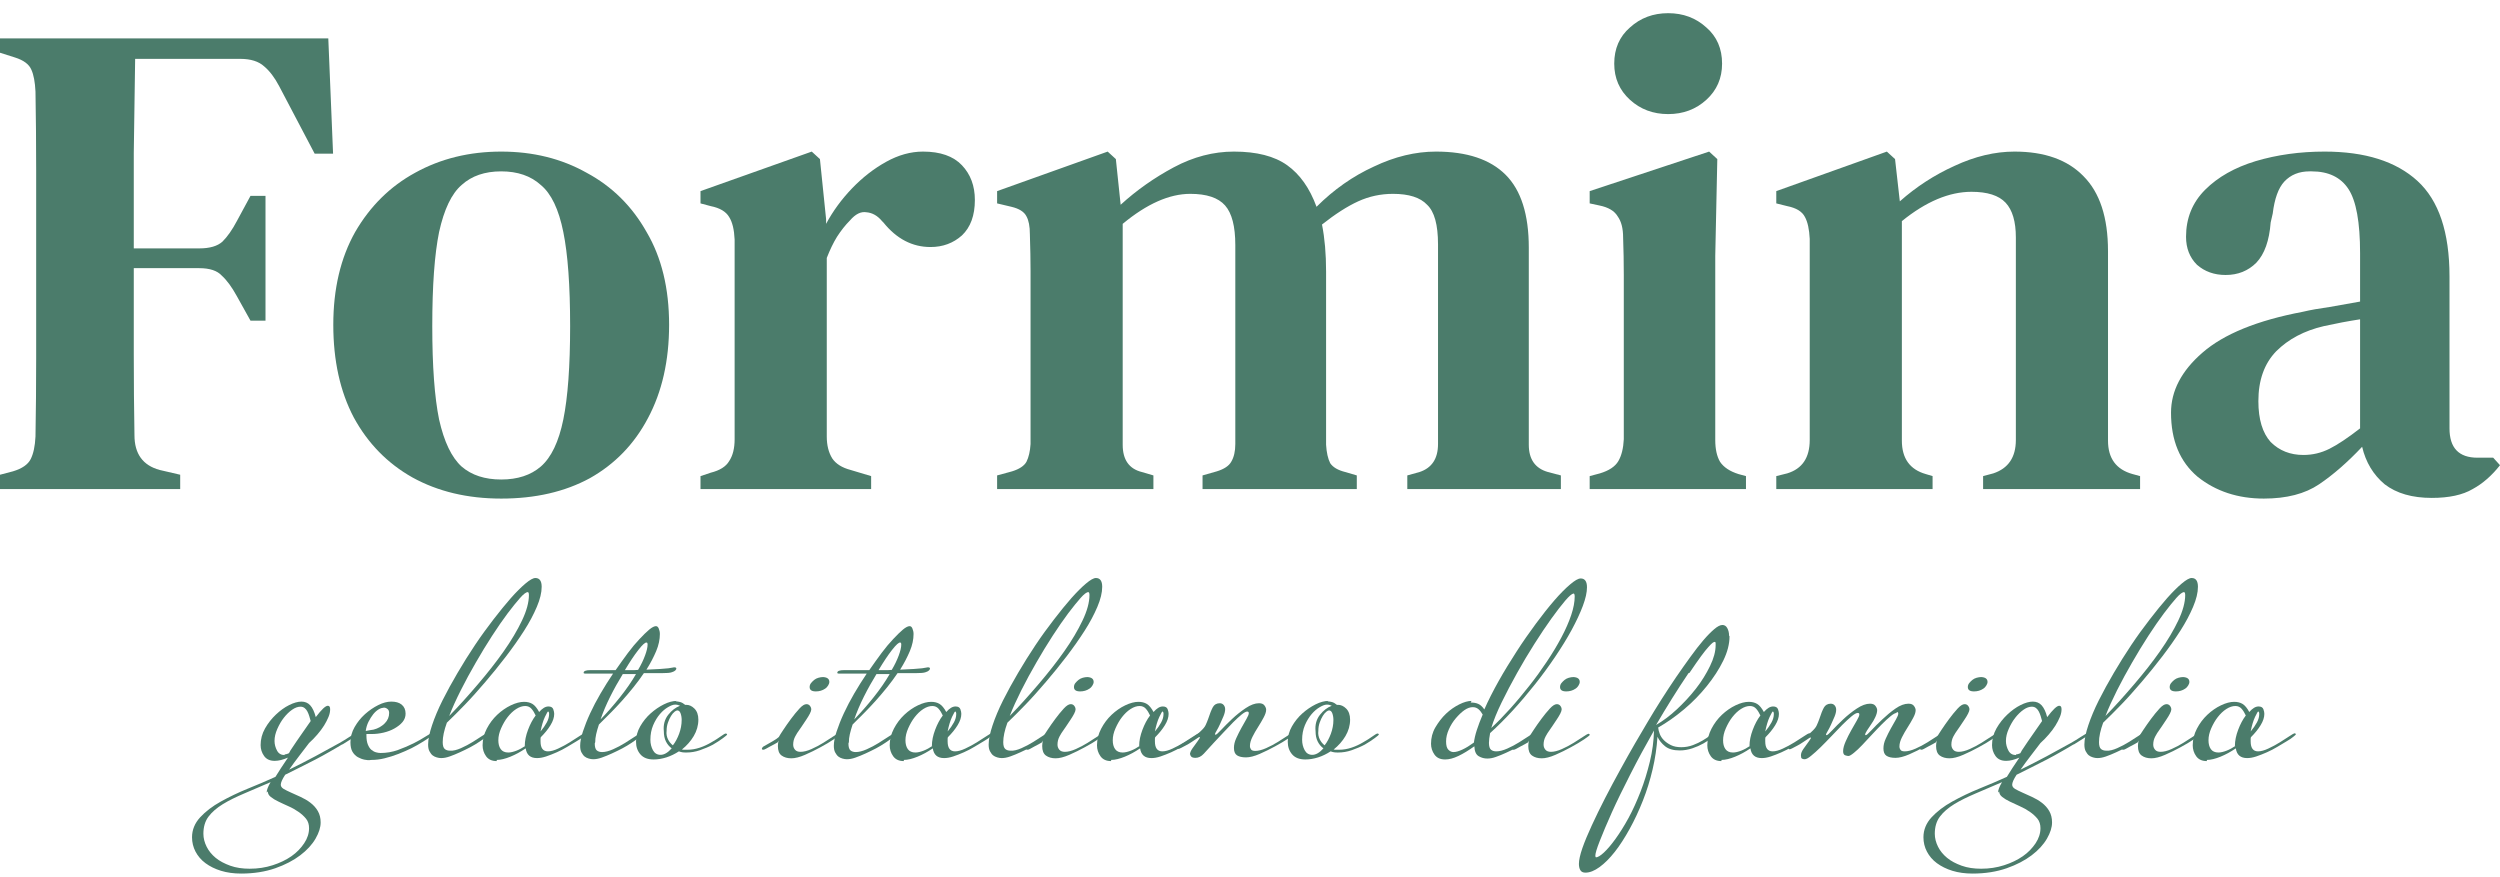 <?xml version="1.0" encoding="UTF-8"?> <svg xmlns="http://www.w3.org/2000/svg" width="154" height="54" viewBox="0 0 154 54" fill="none"><path d="M0 30.125V29.244L0.799 29.034C1.359 28.866 1.724 28.614 1.892 28.278C2.06 27.942 2.158 27.48 2.186 26.892C2.214 25.296 2.228 23.686 2.228 22.062C2.228 20.41 2.228 18.759 2.228 17.107V15.385C2.228 13.761 2.228 12.137 2.228 10.514C2.228 8.89 2.214 7.266 2.186 5.642C2.158 5.054 2.074 4.606 1.934 4.298C1.794 3.962 1.458 3.71 0.925 3.542L0 3.248V2.366H20.223L20.517 9.464H19.382L17.196 5.306C16.916 4.774 16.607 4.368 16.271 4.088C15.935 3.78 15.444 3.626 14.8 3.626H8.325C8.297 5.502 8.269 7.434 8.241 9.422C8.241 11.381 8.241 13.341 8.241 15.301H12.277C12.921 15.301 13.398 15.161 13.706 14.881C14.015 14.573 14.309 14.153 14.589 13.621L15.43 12.067H16.355V19.753H15.43L14.589 18.241C14.281 17.681 13.973 17.261 13.664 16.981C13.384 16.673 12.921 16.519 12.277 16.519H8.241C8.241 18.367 8.241 20.145 8.241 21.852C8.241 23.532 8.255 25.184 8.283 26.808C8.283 27.956 8.801 28.67 9.838 28.95L11.1 29.244V30.125H0Z" fill="#4B7C6B"></path><path d="M30.874 30.713C28.8 30.713 26.978 30.279 25.408 29.412C23.867 28.544 22.662 27.312 21.793 25.716C20.952 24.12 20.531 22.216 20.531 20.005C20.531 17.793 20.98 15.889 21.877 14.293C22.802 12.697 24.035 11.479 25.577 10.639C27.146 9.772 28.912 9.338 30.874 9.338C32.836 9.338 34.588 9.772 36.13 10.639C37.699 11.479 38.932 12.697 39.83 14.293C40.754 15.861 41.217 17.765 41.217 20.005C41.217 22.216 40.782 24.134 39.914 25.758C39.073 27.354 37.881 28.586 36.34 29.454C34.798 30.294 32.976 30.713 30.874 30.713ZM30.874 29.538C31.883 29.538 32.696 29.272 33.313 28.74C33.957 28.18 34.42 27.214 34.7 25.842C34.98 24.47 35.12 22.552 35.12 20.088C35.12 17.597 34.98 15.665 34.7 14.293C34.42 12.893 33.957 11.927 33.313 11.395C32.696 10.835 31.883 10.556 30.874 10.556C29.865 10.556 29.052 10.835 28.436 11.395C27.819 11.927 27.356 12.893 27.048 14.293C26.768 15.665 26.628 17.597 26.628 20.088C26.628 22.552 26.768 24.47 27.048 25.842C27.356 27.214 27.819 28.18 28.436 28.74C29.052 29.272 29.865 29.538 30.874 29.538Z" fill="#4B7C6B"></path><path d="M43.151 30.125V29.328L43.781 29.118C44.342 28.978 44.72 28.74 44.916 28.404C45.141 28.068 45.253 27.62 45.253 27.06V14.755C45.225 14.139 45.113 13.677 44.916 13.369C44.72 13.033 44.342 12.809 43.781 12.697L43.151 12.529V11.773L50.004 9.338L50.508 9.8L50.887 13.495V13.789C51.307 13.005 51.84 12.277 52.484 11.605C53.129 10.934 53.83 10.387 54.587 9.968C55.343 9.548 56.1 9.338 56.857 9.338C57.922 9.338 58.721 9.618 59.254 10.178C59.786 10.738 60.052 11.451 60.052 12.319C60.052 13.271 59.786 13.999 59.254 14.503C58.721 14.979 58.076 15.217 57.319 15.217C56.198 15.217 55.231 14.713 54.418 13.705L54.334 13.621C54.054 13.285 53.732 13.103 53.367 13.075C53.031 13.019 52.695 13.187 52.358 13.579C52.078 13.859 51.812 14.195 51.559 14.587C51.335 14.951 51.125 15.385 50.929 15.889V26.892C50.929 27.424 51.041 27.872 51.265 28.236C51.489 28.572 51.868 28.81 52.4 28.95L53.662 29.328V30.125H43.151Z" fill="#4B7C6B"></path><path d="M61.422 30.125V29.286L62.347 29.034C62.795 28.894 63.09 28.698 63.23 28.446C63.37 28.166 63.454 27.802 63.482 27.354V19.039C63.482 18.115 63.482 17.331 63.482 16.687C63.482 16.043 63.468 15.287 63.44 14.419C63.44 13.943 63.37 13.579 63.23 13.327C63.09 13.047 62.781 12.851 62.305 12.739L61.422 12.529V11.773L68.233 9.338L68.737 9.8L69.032 12.613C70.013 11.717 71.106 10.947 72.311 10.303C73.516 9.66 74.75 9.338 76.011 9.338C77.412 9.338 78.506 9.618 79.29 10.178C80.075 10.738 80.678 11.591 81.098 12.739C82.163 11.675 83.341 10.85 84.63 10.261C85.919 9.646 87.195 9.338 88.456 9.338C90.362 9.338 91.791 9.814 92.745 10.765C93.698 11.717 94.174 13.215 94.174 15.259V27.396C94.174 28.292 94.566 28.852 95.351 29.076L96.15 29.286V30.125H86.69V29.286L87.447 29.076C88.204 28.824 88.582 28.25 88.582 27.354V15.049C88.582 13.845 88.358 13.033 87.909 12.613C87.489 12.165 86.788 11.941 85.807 11.941C85.05 11.941 84.336 12.095 83.663 12.403C82.99 12.711 82.248 13.187 81.435 13.831C81.603 14.671 81.687 15.637 81.687 16.729V27.396C81.715 27.872 81.799 28.25 81.939 28.53C82.107 28.782 82.416 28.964 82.864 29.076L83.579 29.286V30.125H74.077V29.286L74.96 29.034C75.408 28.894 75.703 28.698 75.843 28.446C76.011 28.166 76.095 27.802 76.095 27.354V15.091C76.095 13.943 75.885 13.131 75.464 12.655C75.044 12.179 74.329 11.941 73.32 11.941C72.031 11.941 70.643 12.557 69.158 13.789V27.396C69.158 28.32 69.55 28.88 70.335 29.076L71.05 29.286V30.125H61.422Z" fill="#4B7C6B"></path><path d="M102.759 7.028C101.834 7.028 101.049 6.734 100.404 6.146C99.76 5.558 99.437 4.816 99.437 3.92C99.437 2.996 99.76 2.254 100.404 1.694C101.049 1.106 101.834 0.812 102.759 0.812C103.684 0.812 104.469 1.106 105.113 1.694C105.758 2.254 106.08 2.996 106.08 3.92C106.08 4.816 105.758 5.558 105.113 6.146C104.469 6.734 103.684 7.028 102.759 7.028ZM97.924 30.125V29.328L98.555 29.16C99.115 28.992 99.493 28.74 99.69 28.404C99.886 28.068 99.998 27.62 100.026 27.06V19.333C100.026 18.465 100.026 17.667 100.026 16.939C100.026 16.183 100.012 15.413 99.984 14.629C99.984 14.069 99.872 13.635 99.648 13.327C99.451 12.991 99.073 12.767 98.512 12.655L97.924 12.529V11.773L105.282 9.338L105.786 9.8L105.66 15.763V27.102C105.66 27.662 105.758 28.11 105.954 28.446C106.178 28.782 106.557 29.034 107.089 29.202L107.552 29.328V30.125H97.924Z" fill="#4B7C6B"></path><path d="M109.419 30.125V29.328L110.092 29.16C111.017 28.88 111.479 28.194 111.479 27.102V14.713C111.451 14.125 111.353 13.677 111.185 13.369C111.017 13.033 110.653 12.809 110.092 12.697L109.419 12.529V11.773L116.23 9.338L116.735 9.8L117.029 12.403C118.038 11.507 119.159 10.78 120.393 10.22C121.654 9.632 122.887 9.338 124.093 9.338C125.943 9.338 127.358 9.842 128.339 10.85C129.348 11.857 129.853 13.397 129.853 15.469V27.144C129.853 28.236 130.357 28.922 131.366 29.202L131.829 29.328V30.125H122.159V29.328L122.789 29.16C123.714 28.852 124.177 28.166 124.177 27.102V14.629C124.177 13.649 123.966 12.935 123.546 12.487C123.126 12.039 122.425 11.815 121.444 11.815C120.07 11.815 118.641 12.417 117.155 13.621V27.144C117.155 28.236 117.646 28.922 118.627 29.202L119.047 29.328V30.125H109.419Z" fill="#4B7C6B"></path><path d="M139.453 30.713C137.855 30.713 136.496 30.265 135.375 29.37C134.281 28.446 133.735 27.13 133.735 25.422C133.735 24.078 134.379 22.846 135.669 21.726C136.986 20.578 139.046 19.739 141.849 19.207C142.326 19.095 142.872 18.997 143.489 18.913C144.134 18.801 144.764 18.689 145.381 18.577V15.595C145.381 13.691 145.143 12.375 144.666 11.647C144.19 10.919 143.433 10.556 142.396 10.556H142.27C141.625 10.556 141.107 10.765 140.714 11.185C140.35 11.577 140.111 12.235 139.999 13.159L139.873 13.705C139.789 14.825 139.495 15.651 138.99 16.183C138.486 16.687 137.855 16.939 137.098 16.939C136.398 16.939 135.809 16.729 135.332 16.309C134.884 15.861 134.66 15.287 134.66 14.587C134.66 13.439 135.052 12.473 135.837 11.689C136.622 10.905 137.659 10.318 138.948 9.926C140.266 9.534 141.681 9.338 143.195 9.338C145.689 9.338 147.595 9.94 148.913 11.143C150.23 12.347 150.889 14.307 150.889 17.023V26.388C150.889 27.592 151.463 28.194 152.613 28.194H153.58L154 28.656C153.495 29.3 152.935 29.79 152.318 30.125C151.702 30.489 150.861 30.671 149.796 30.671C148.59 30.671 147.623 30.392 146.895 29.831C146.194 29.244 145.731 28.474 145.507 27.522C144.61 28.474 143.727 29.244 142.858 29.831C141.989 30.419 140.854 30.713 139.453 30.713ZM141.891 28.026C142.452 28.026 142.984 27.9 143.489 27.648C143.994 27.396 144.624 26.976 145.381 26.388V19.669C144.652 19.781 143.909 19.921 143.153 20.088C141.947 20.369 140.966 20.886 140.21 21.642C139.481 22.398 139.116 23.42 139.116 24.708C139.116 25.828 139.369 26.668 139.873 27.228C140.406 27.76 141.078 28.026 141.891 28.026Z" fill="#4B7C6B"></path><path d="M21.122 45.842L21.05 45.871C20.822 46.013 20.565 46.156 20.294 46.313C20.023 46.47 19.737 46.626 19.438 46.783C19.138 46.94 18.824 47.097 18.51 47.254C18.196 47.411 17.882 47.568 17.567 47.724C17.382 48.01 17.296 48.209 17.296 48.337C17.296 48.437 17.353 48.523 17.468 48.594C17.582 48.665 17.739 48.737 17.924 48.822C18.11 48.908 18.31 48.993 18.524 49.093C18.738 49.193 18.938 49.307 19.123 49.45C19.309 49.592 19.466 49.763 19.58 49.963C19.694 50.162 19.752 50.391 19.752 50.661C19.752 50.961 19.652 51.289 19.438 51.66C19.223 52.03 18.909 52.372 18.495 52.686C18.081 53 17.567 53.271 16.954 53.485C16.34 53.698 15.64 53.812 14.855 53.812C14.399 53.812 13.985 53.755 13.614 53.641C13.242 53.527 12.928 53.37 12.657 53.171C12.386 52.971 12.186 52.729 12.043 52.458C11.901 52.187 11.829 51.888 11.829 51.574C11.829 51.118 12.001 50.704 12.329 50.348C12.657 49.991 13.085 49.663 13.599 49.378C14.113 49.093 14.67 48.822 15.269 48.58C15.869 48.337 16.44 48.095 16.968 47.853C17.068 47.696 17.182 47.51 17.311 47.311C17.439 47.111 17.582 46.897 17.739 46.669C17.439 46.797 17.168 46.869 16.925 46.869C16.625 46.869 16.411 46.769 16.269 46.569C16.126 46.37 16.054 46.142 16.054 45.899C16.054 45.543 16.14 45.201 16.326 44.873C16.511 44.545 16.74 44.26 16.997 44.017C17.253 43.775 17.525 43.575 17.81 43.433C18.096 43.29 18.353 43.219 18.567 43.219C18.781 43.219 18.966 43.29 19.109 43.447C19.252 43.604 19.366 43.846 19.452 44.174C19.809 43.703 20.051 43.475 20.194 43.475C20.294 43.475 20.337 43.547 20.337 43.689C20.337 43.832 20.308 43.989 20.237 44.16C20.166 44.331 20.08 44.502 19.966 44.687C19.852 44.873 19.709 45.058 19.552 45.243C19.395 45.429 19.223 45.6 19.038 45.771C18.866 45.999 18.667 46.256 18.438 46.555C18.21 46.855 17.996 47.14 17.81 47.411C18.353 47.14 18.895 46.869 19.423 46.584C19.951 46.298 20.451 46.028 20.908 45.771C21.008 45.714 21.108 45.657 21.222 45.586C21.336 45.514 21.436 45.443 21.536 45.386C21.636 45.329 21.721 45.272 21.793 45.229C21.864 45.186 21.907 45.172 21.921 45.172C21.978 45.172 22.007 45.201 22.007 45.243C22.007 45.286 21.707 45.486 21.122 45.842ZM16.497 48.751L16.426 48.822C16.426 48.665 16.511 48.452 16.668 48.181C16.083 48.437 15.541 48.665 15.041 48.879C14.541 49.093 14.099 49.307 13.728 49.535C13.357 49.763 13.057 50.02 12.843 50.305C12.629 50.59 12.529 50.947 12.529 51.36C12.529 51.631 12.6 51.902 12.729 52.159C12.857 52.415 13.043 52.643 13.285 52.843C13.528 53.043 13.828 53.199 14.184 53.328C14.541 53.456 14.941 53.513 15.383 53.513C15.883 53.513 16.354 53.442 16.797 53.299C17.239 53.157 17.625 52.971 17.953 52.743C18.281 52.515 18.538 52.244 18.738 51.945C18.938 51.645 19.038 51.332 19.038 51.018C19.038 50.79 18.981 50.59 18.852 50.433C18.724 50.276 18.567 50.134 18.381 50.006C18.196 49.877 17.996 49.763 17.767 49.663C17.539 49.564 17.339 49.464 17.154 49.378C16.968 49.293 16.811 49.193 16.683 49.093C16.554 48.993 16.497 48.879 16.497 48.751ZM17.539 46.512L17.525 46.47C17.553 46.47 17.596 46.47 17.639 46.455C17.682 46.441 17.739 46.427 17.796 46.398C17.81 46.384 17.825 46.355 17.839 46.327C17.853 46.298 17.867 46.27 17.882 46.242C18.139 45.856 18.367 45.514 18.581 45.215C18.795 44.916 18.981 44.645 19.138 44.416C19.109 44.317 19.081 44.217 19.052 44.117C19.023 44.017 18.981 43.917 18.938 43.832C18.895 43.746 18.838 43.675 18.767 43.618C18.695 43.561 18.61 43.532 18.51 43.532C18.353 43.532 18.181 43.589 17.996 43.718C17.81 43.846 17.639 44.017 17.482 44.217C17.325 44.416 17.196 44.645 17.082 44.901C16.968 45.158 16.911 45.4 16.911 45.643C16.911 45.856 16.968 46.056 17.068 46.242C17.168 46.427 17.325 46.512 17.539 46.512Z" fill="#4B7C6B"></path><path d="M22.857 46.812C22.729 46.84 22.6 46.826 22.458 46.797C22.315 46.769 22.172 46.712 22.044 46.641C21.915 46.569 21.801 46.455 21.715 46.313C21.63 46.17 21.587 45.971 21.587 45.728C21.587 45.4 21.673 45.087 21.844 44.787C22.015 44.488 22.229 44.217 22.486 43.989C22.743 43.761 23.014 43.575 23.3 43.433C23.585 43.29 23.857 43.219 24.099 43.219C24.37 43.219 24.585 43.276 24.742 43.404C24.899 43.532 24.984 43.718 24.984 43.96C24.984 44.145 24.927 44.317 24.799 44.473C24.67 44.63 24.499 44.759 24.299 44.873C24.099 44.987 23.871 45.072 23.628 45.129C23.386 45.186 23.143 45.215 22.915 45.215H22.572V45.315C22.572 45.529 22.6 45.714 22.657 45.856C22.715 45.999 22.786 46.113 22.872 46.184C22.957 46.256 23.057 46.313 23.157 46.341C23.257 46.37 23.357 46.384 23.443 46.384C23.799 46.384 24.156 46.327 24.513 46.199C24.87 46.07 25.198 45.928 25.484 45.785C25.769 45.643 26.012 45.5 26.212 45.372C26.412 45.243 26.526 45.186 26.555 45.186C26.611 45.186 26.64 45.215 26.64 45.258C26.64 45.272 26.583 45.329 26.469 45.414C26.355 45.5 26.198 45.6 26.012 45.714C25.826 45.828 25.612 45.956 25.355 46.085C25.099 46.213 24.827 46.327 24.542 46.441C24.256 46.555 23.971 46.641 23.685 46.712C23.4 46.783 23.129 46.812 22.857 46.812ZM23.642 43.589L23.6 43.604C23.528 43.604 23.428 43.632 23.314 43.703C23.2 43.775 23.086 43.875 22.986 44.003C22.886 44.131 22.786 44.288 22.7 44.459C22.615 44.63 22.558 44.816 22.529 45.029C22.586 45.015 22.657 45.001 22.743 44.987C22.829 44.972 22.915 44.958 23.014 44.944C23.286 44.873 23.514 44.744 23.7 44.559C23.885 44.374 23.971 44.16 23.971 43.917C23.971 43.818 23.942 43.732 23.871 43.675C23.799 43.618 23.728 43.589 23.642 43.589Z" fill="#4B7C6B"></path><path d="M27.728 46.242C27.914 46.256 28.142 46.199 28.399 46.085C28.656 45.971 28.899 45.842 29.127 45.7C29.355 45.557 29.555 45.429 29.727 45.315C29.898 45.201 29.998 45.144 30.026 45.144C30.083 45.144 30.112 45.172 30.112 45.215C30.112 45.243 30.055 45.3 29.955 45.386C29.855 45.471 29.712 45.571 29.541 45.685C29.37 45.8 29.184 45.913 28.97 46.028C28.756 46.142 28.542 46.242 28.328 46.341C28.113 46.441 27.899 46.527 27.7 46.598C27.5 46.669 27.328 46.698 27.171 46.698C27.086 46.698 27 46.684 26.9 46.655C26.8 46.626 26.715 46.584 26.643 46.527C26.572 46.47 26.515 46.384 26.458 46.284C26.401 46.184 26.372 46.042 26.372 45.871C26.372 45.543 26.458 45.144 26.615 44.673C26.772 44.203 26.986 43.689 27.257 43.147C27.528 42.606 27.842 42.035 28.185 41.451C28.527 40.866 28.884 40.296 29.256 39.74C29.627 39.184 30.012 38.656 30.397 38.157C30.783 37.658 31.14 37.216 31.468 36.845C31.796 36.475 32.096 36.175 32.367 35.947C32.639 35.719 32.838 35.605 32.981 35.605C33.238 35.605 33.367 35.79 33.367 36.147C33.367 36.503 33.267 36.917 33.067 37.387C32.867 37.858 32.61 38.343 32.282 38.856C31.953 39.369 31.582 39.897 31.168 40.438C30.754 40.98 30.326 41.508 29.898 42.007C29.47 42.506 29.056 42.976 28.642 43.404C28.228 43.832 27.857 44.203 27.528 44.516C27.357 44.987 27.271 45.386 27.271 45.714C27.271 45.928 27.314 46.07 27.4 46.142C27.485 46.213 27.6 46.242 27.728 46.242ZM32.51 36.475C32.41 36.475 32.253 36.589 32.039 36.831C31.825 37.074 31.568 37.387 31.268 37.786C30.968 38.186 30.654 38.642 30.312 39.169C29.969 39.697 29.641 40.239 29.313 40.809C28.984 41.379 28.67 41.95 28.385 42.52C28.099 43.09 27.857 43.618 27.671 44.103C28.27 43.49 28.856 42.834 29.441 42.149C30.026 41.465 30.554 40.795 31.026 40.125C31.497 39.455 31.868 38.827 32.153 38.228C32.439 37.63 32.581 37.102 32.581 36.66C32.581 36.532 32.553 36.475 32.51 36.475Z" fill="#4B7C6B"></path><path d="M30.599 46.812V46.883C30.299 46.883 30.085 46.783 29.942 46.584C29.799 46.384 29.728 46.156 29.728 45.913C29.728 45.557 29.814 45.215 29.985 44.887C30.156 44.559 30.37 44.274 30.627 44.031C30.884 43.789 31.17 43.589 31.469 43.447C31.769 43.304 32.04 43.233 32.283 43.233C32.483 43.233 32.654 43.276 32.797 43.361C32.94 43.447 33.082 43.618 33.211 43.86C33.411 43.632 33.596 43.518 33.782 43.518C33.939 43.518 34.039 43.575 34.082 43.689C34.124 43.803 34.139 43.903 34.139 43.974C34.139 44.188 34.067 44.416 33.91 44.673C33.753 44.93 33.553 45.172 33.311 45.414C33.297 45.457 33.297 45.5 33.297 45.543V45.671C33.297 46.085 33.453 46.284 33.753 46.284C33.925 46.284 34.139 46.227 34.381 46.113C34.624 45.999 34.867 45.871 35.095 45.728C35.324 45.586 35.523 45.457 35.695 45.343C35.866 45.229 35.966 45.172 35.994 45.172C36.051 45.172 36.08 45.201 36.08 45.243C36.08 45.258 36.023 45.3 35.923 45.386C35.823 45.471 35.695 45.557 35.523 45.657C35.352 45.757 35.166 45.871 34.952 45.999C34.738 46.127 34.524 46.242 34.296 46.341C34.067 46.441 33.853 46.527 33.639 46.598C33.425 46.669 33.239 46.698 33.082 46.698C32.668 46.698 32.44 46.498 32.383 46.099C32.069 46.313 31.755 46.484 31.441 46.612C31.127 46.74 30.841 46.812 30.599 46.812ZM32.369 45.942L32.326 45.956C32.326 45.628 32.397 45.3 32.526 44.958C32.654 44.616 32.811 44.317 32.997 44.074C32.925 43.917 32.84 43.775 32.74 43.661C32.64 43.547 32.511 43.49 32.354 43.49C32.183 43.49 31.997 43.547 31.798 43.675C31.598 43.803 31.427 43.974 31.27 44.174C31.113 44.374 30.984 44.602 30.87 44.858C30.756 45.115 30.698 45.358 30.698 45.6C30.698 45.814 30.741 45.999 30.841 46.142C30.941 46.284 31.098 46.355 31.312 46.355C31.455 46.355 31.626 46.313 31.812 46.242C31.997 46.17 32.183 46.07 32.369 45.942ZM33.767 43.832C33.753 43.803 33.682 43.917 33.568 44.16C33.453 44.402 33.368 44.702 33.297 45.058C33.453 44.873 33.582 44.687 33.682 44.502C33.782 44.317 33.825 44.145 33.825 43.989C33.825 43.946 33.825 43.903 33.81 43.875C33.796 43.846 33.782 43.832 33.767 43.832Z" fill="#4B7C6B"></path><path d="M36.666 45.714L36.637 45.799C36.637 46.013 36.68 46.156 36.765 46.227C36.851 46.298 36.965 46.327 37.094 46.327C37.279 46.327 37.508 46.27 37.765 46.156C38.022 46.042 38.264 45.913 38.493 45.771C38.721 45.628 38.921 45.5 39.092 45.386C39.263 45.272 39.363 45.215 39.392 45.215C39.449 45.215 39.478 45.243 39.478 45.286C39.478 45.315 39.42 45.372 39.321 45.457C39.221 45.543 39.078 45.643 38.907 45.757C38.735 45.871 38.55 45.985 38.336 46.099C38.121 46.213 37.907 46.313 37.693 46.413C37.479 46.512 37.265 46.598 37.065 46.669C36.865 46.74 36.694 46.769 36.537 46.769C36.451 46.769 36.366 46.755 36.266 46.726C36.166 46.698 36.08 46.655 36.009 46.598C35.938 46.541 35.88 46.455 35.823 46.355C35.766 46.256 35.738 46.113 35.738 45.942C35.738 45.7 35.795 45.4 35.909 45.058C36.023 44.716 36.166 44.345 36.351 43.946C36.537 43.547 36.751 43.133 36.994 42.72C37.236 42.306 37.493 41.893 37.765 41.493H36.037C35.98 41.493 35.952 41.479 35.952 41.437C35.952 41.337 36.094 41.28 36.366 41.28H37.922C38.179 40.909 38.435 40.553 38.678 40.224C38.921 39.897 39.163 39.611 39.392 39.369C39.62 39.127 39.82 38.927 39.991 38.785C40.163 38.642 40.306 38.571 40.405 38.571C40.477 38.571 40.534 38.613 40.577 38.713C40.62 38.813 40.648 38.927 40.648 39.055C40.648 39.383 40.577 39.74 40.42 40.111C40.263 40.481 40.063 40.866 39.82 41.251C40.177 41.237 40.462 41.223 40.677 41.208C40.891 41.194 41.062 41.18 41.176 41.166C41.29 41.151 41.376 41.137 41.433 41.123C41.49 41.108 41.533 41.108 41.547 41.108C41.619 41.108 41.662 41.137 41.662 41.18C41.662 41.208 41.647 41.251 41.605 41.294C41.562 41.337 41.49 41.379 41.39 41.408C41.276 41.451 41.076 41.465 40.791 41.465C40.505 41.465 40.134 41.465 39.663 41.465C39.463 41.764 39.249 42.05 39.021 42.335C38.792 42.62 38.55 42.905 38.307 43.176C38.064 43.447 37.822 43.703 37.579 43.946C37.336 44.188 37.108 44.416 36.894 44.63C36.822 44.844 36.765 45.044 36.723 45.229C36.68 45.414 36.666 45.571 36.666 45.714ZM38.364 41.522C38.093 41.964 37.836 42.42 37.593 42.905C37.351 43.39 37.151 43.86 36.994 44.317C37.408 43.889 37.807 43.433 38.193 42.948C38.578 42.463 38.907 41.992 39.178 41.522H38.364ZM39.834 39.583C39.749 39.554 39.578 39.711 39.321 40.039C39.064 40.367 38.792 40.781 38.493 41.28H38.921C39.049 41.28 39.178 41.28 39.306 41.265C39.492 40.952 39.635 40.652 39.734 40.381C39.834 40.111 39.892 39.882 39.892 39.697C39.892 39.626 39.877 39.583 39.834 39.583Z" fill="#4B7C6B"></path><path d="M41.691 43.176L41.62 43.205C41.706 43.205 41.806 43.219 41.906 43.247C42.005 43.276 42.105 43.333 42.205 43.418H42.277C42.448 43.418 42.619 43.49 42.776 43.647C42.933 43.803 43.019 44.031 43.019 44.331C43.019 44.687 42.919 45.029 42.733 45.343C42.548 45.657 42.305 45.928 42.005 46.17C42.063 46.184 42.12 46.184 42.177 46.184C42.234 46.184 42.291 46.184 42.348 46.184C42.591 46.184 42.848 46.142 43.105 46.056C43.362 45.971 43.604 45.856 43.818 45.728C44.047 45.6 44.247 45.471 44.404 45.357C44.561 45.243 44.66 45.186 44.703 45.186C44.761 45.186 44.789 45.215 44.789 45.258C44.789 45.272 44.703 45.343 44.532 45.471C44.361 45.6 44.161 45.728 43.918 45.871C43.676 45.999 43.404 46.113 43.119 46.213C42.833 46.313 42.548 46.355 42.277 46.355C42.191 46.355 42.105 46.355 42.034 46.341C41.963 46.327 41.891 46.313 41.82 46.284C41.577 46.441 41.32 46.569 41.049 46.655C40.778 46.74 40.521 46.783 40.264 46.783C39.907 46.783 39.636 46.684 39.45 46.47C39.265 46.256 39.179 45.999 39.179 45.685C39.179 45.358 39.265 45.044 39.436 44.744C39.607 44.445 39.822 44.174 40.078 43.946C40.335 43.718 40.607 43.532 40.892 43.39C41.178 43.247 41.449 43.176 41.691 43.176ZM40.892 45.044C40.849 44.645 40.949 44.302 41.163 44.031C41.377 43.761 41.62 43.575 41.891 43.475C41.806 43.433 41.706 43.404 41.592 43.404C41.463 43.404 41.32 43.461 41.149 43.561C40.978 43.661 40.806 43.803 40.649 43.989C40.492 44.174 40.35 44.402 40.235 44.673C40.121 44.944 40.064 45.243 40.064 45.571C40.064 45.814 40.121 46.028 40.221 46.213C40.321 46.398 40.478 46.498 40.692 46.498C40.906 46.498 41.135 46.37 41.377 46.099C41.22 45.985 41.106 45.842 41.02 45.671C40.935 45.5 40.892 45.286 40.892 45.044ZM41.063 45.015C41.035 45.215 41.078 45.4 41.149 45.543C41.22 45.685 41.32 45.814 41.449 45.913C41.606 45.714 41.734 45.471 41.834 45.201C41.934 44.93 41.991 44.645 41.991 44.345C41.991 44.188 41.963 44.046 41.92 43.932C41.877 43.818 41.806 43.761 41.72 43.761C41.677 43.761 41.62 43.789 41.549 43.846C41.477 43.903 41.406 43.989 41.335 44.103C41.263 44.217 41.206 44.345 41.149 44.502C41.092 44.659 41.063 44.83 41.063 45.015Z" fill="#4B7C6B"></path><path d="M50.702 41.707C50.959 41.722 51.087 41.821 51.087 42.007C51.087 42.078 51.059 42.149 51.016 42.221C50.973 42.292 50.916 42.363 50.83 42.42C50.745 42.477 50.659 42.52 50.559 42.549C50.459 42.577 50.359 42.591 50.259 42.591C50.002 42.591 49.874 42.506 49.874 42.321C49.874 42.235 49.902 42.149 49.959 42.078C50.017 42.007 50.088 41.935 50.159 41.879C50.231 41.821 50.316 41.779 50.416 41.75C50.516 41.722 50.616 41.707 50.702 41.707ZM47.961 45.614L47.904 45.728C47.861 45.757 47.79 45.799 47.704 45.842C47.618 45.885 47.533 45.928 47.433 45.985C47.333 46.042 47.247 46.085 47.176 46.127C47.105 46.17 47.047 46.184 47.019 46.184C46.962 46.184 46.933 46.17 46.933 46.127C46.933 46.085 46.962 46.042 47.005 45.999C47.233 45.871 47.433 45.757 47.604 45.657C47.775 45.557 47.904 45.471 47.975 45.4C48.018 45.315 48.118 45.158 48.261 44.944C48.404 44.73 48.56 44.502 48.732 44.274C48.903 44.046 49.074 43.832 49.246 43.647C49.417 43.461 49.56 43.376 49.674 43.376C49.76 43.376 49.831 43.404 49.888 43.475C49.945 43.547 49.974 43.618 49.974 43.703C49.974 43.761 49.945 43.846 49.888 43.96C49.831 44.074 49.76 44.188 49.674 44.317C49.588 44.445 49.503 44.573 49.417 44.702C49.331 44.83 49.26 44.93 49.203 45.015C49.146 45.087 49.074 45.201 48.989 45.357C48.903 45.514 48.86 45.685 48.86 45.871C48.86 45.999 48.903 46.099 48.974 46.184C49.046 46.27 49.16 46.313 49.317 46.313C49.503 46.313 49.731 46.256 49.988 46.142C50.245 46.028 50.488 45.899 50.716 45.757C50.944 45.614 51.144 45.486 51.316 45.372C51.487 45.258 51.587 45.201 51.615 45.201C51.672 45.201 51.701 45.229 51.701 45.272C51.701 45.3 51.587 45.386 51.358 45.543C51.13 45.7 50.859 45.856 50.545 46.028C50.231 46.199 49.917 46.355 49.588 46.498C49.26 46.641 48.974 46.712 48.746 46.712C48.503 46.712 48.304 46.655 48.147 46.541C47.989 46.427 47.918 46.227 47.918 45.956C47.918 45.856 47.932 45.742 47.961 45.614Z" fill="#4B7C6B"></path><path d="M52.292 45.714L52.264 45.799C52.264 46.013 52.306 46.156 52.392 46.227C52.478 46.298 52.592 46.327 52.72 46.327C52.906 46.327 53.134 46.27 53.391 46.156C53.648 46.042 53.891 45.913 54.119 45.771C54.348 45.628 54.547 45.5 54.719 45.386C54.89 45.272 54.99 45.215 55.019 45.215C55.076 45.215 55.104 45.243 55.104 45.286C55.104 45.315 55.047 45.372 54.947 45.457C54.847 45.543 54.705 45.643 54.533 45.757C54.362 45.871 54.176 45.985 53.962 46.099C53.748 46.213 53.534 46.313 53.32 46.413C53.106 46.512 52.892 46.598 52.692 46.669C52.492 46.74 52.321 46.769 52.164 46.769C52.078 46.769 51.992 46.755 51.892 46.726C51.793 46.698 51.707 46.655 51.636 46.598C51.564 46.541 51.507 46.455 51.45 46.355C51.393 46.256 51.364 46.113 51.364 45.942C51.364 45.7 51.421 45.4 51.536 45.058C51.65 44.716 51.793 44.345 51.978 43.946C52.164 43.547 52.378 43.133 52.62 42.72C52.863 42.306 53.12 41.893 53.391 41.493H51.664C51.607 41.493 51.578 41.479 51.578 41.437C51.578 41.337 51.721 41.28 51.992 41.28H53.548C53.805 40.909 54.062 40.553 54.305 40.224C54.547 39.897 54.79 39.611 55.019 39.369C55.247 39.127 55.447 38.927 55.618 38.785C55.789 38.642 55.932 38.571 56.032 38.571C56.103 38.571 56.161 38.613 56.203 38.713C56.246 38.813 56.275 38.927 56.275 39.055C56.275 39.383 56.203 39.74 56.046 40.111C55.889 40.481 55.69 40.866 55.447 41.251C55.804 41.237 56.089 41.223 56.303 41.208C56.517 41.194 56.689 41.18 56.803 41.166C56.917 41.151 57.003 41.137 57.06 41.123C57.117 41.108 57.16 41.108 57.174 41.108C57.245 41.108 57.288 41.137 57.288 41.18C57.288 41.208 57.274 41.251 57.231 41.294C57.188 41.337 57.117 41.379 57.017 41.408C56.903 41.451 56.703 41.465 56.417 41.465C56.132 41.465 55.761 41.465 55.29 41.465C55.09 41.764 54.876 42.05 54.648 42.335C54.419 42.62 54.176 42.905 53.934 43.176C53.691 43.447 53.448 43.703 53.206 43.946C52.963 44.188 52.735 44.416 52.521 44.63C52.449 44.844 52.392 45.044 52.349 45.229C52.306 45.414 52.292 45.571 52.292 45.714ZM53.991 41.522C53.72 41.964 53.463 42.42 53.22 42.905C52.977 43.39 52.778 43.86 52.62 44.317C53.034 43.889 53.434 43.433 53.819 42.948C54.205 42.463 54.533 41.992 54.804 41.522H53.991ZM55.461 39.583C55.376 39.554 55.204 39.711 54.947 40.039C54.69 40.367 54.419 40.781 54.119 41.28H54.547C54.676 41.28 54.804 41.28 54.933 41.265C55.118 40.952 55.261 40.652 55.361 40.381C55.461 40.111 55.518 39.882 55.518 39.697C55.518 39.626 55.504 39.583 55.461 39.583Z" fill="#4B7C6B"></path><path d="M55.677 46.812V46.883C55.377 46.883 55.163 46.783 55.02 46.584C54.877 46.384 54.806 46.156 54.806 45.913C54.806 45.557 54.892 45.215 55.063 44.887C55.234 44.559 55.448 44.274 55.705 44.031C55.962 43.789 56.248 43.589 56.547 43.447C56.847 43.304 57.118 43.233 57.361 43.233C57.561 43.233 57.732 43.276 57.875 43.361C58.018 43.447 58.16 43.618 58.289 43.86C58.489 43.632 58.674 43.518 58.86 43.518C59.017 43.518 59.117 43.575 59.16 43.689C59.202 43.803 59.217 43.903 59.217 43.974C59.217 44.188 59.145 44.416 58.988 44.673C58.831 44.93 58.631 45.172 58.389 45.414C58.374 45.457 58.374 45.5 58.374 45.543V45.671C58.374 46.085 58.532 46.284 58.831 46.284C59.002 46.284 59.217 46.227 59.459 46.113C59.702 45.999 59.945 45.871 60.173 45.728C60.401 45.586 60.601 45.457 60.773 45.343C60.944 45.229 61.044 45.172 61.072 45.172C61.129 45.172 61.158 45.201 61.158 45.243C61.158 45.258 61.101 45.3 61.001 45.386C60.901 45.471 60.773 45.557 60.601 45.657C60.43 45.757 60.244 45.871 60.03 45.999C59.816 46.127 59.602 46.242 59.374 46.341C59.145 46.441 58.931 46.527 58.717 46.598C58.503 46.669 58.317 46.698 58.16 46.698C57.746 46.698 57.518 46.498 57.461 46.099C57.147 46.313 56.833 46.484 56.519 46.612C56.205 46.74 55.919 46.812 55.677 46.812ZM57.447 45.942L57.404 45.956C57.404 45.628 57.475 45.3 57.604 44.958C57.732 44.616 57.889 44.317 58.075 44.074C58.003 43.917 57.918 43.775 57.818 43.661C57.718 43.547 57.589 43.49 57.432 43.49C57.261 43.49 57.075 43.547 56.876 43.675C56.676 43.803 56.505 43.974 56.347 44.174C56.19 44.374 56.062 44.602 55.948 44.858C55.834 45.115 55.776 45.358 55.776 45.6C55.776 45.814 55.819 45.999 55.919 46.142C56.019 46.284 56.176 46.355 56.39 46.355C56.533 46.355 56.704 46.313 56.89 46.242C57.075 46.17 57.261 46.07 57.447 45.942ZM58.846 43.832C58.831 43.803 58.76 43.917 58.646 44.16C58.532 44.402 58.446 44.702 58.374 45.058C58.532 44.873 58.66 44.687 58.76 44.502C58.86 44.317 58.903 44.145 58.903 43.989C58.903 43.946 58.903 43.903 58.888 43.875C58.874 43.846 58.86 43.832 58.846 43.832Z" fill="#4B7C6B"></path><path d="M62.257 46.242C62.443 46.256 62.671 46.199 62.928 46.085C63.185 45.971 63.428 45.842 63.656 45.7C63.885 45.557 64.085 45.429 64.256 45.315C64.427 45.201 64.527 45.144 64.555 45.144C64.613 45.144 64.641 45.172 64.641 45.215C64.641 45.243 64.584 45.3 64.484 45.386C64.384 45.471 64.242 45.571 64.07 45.685C63.899 45.8 63.713 45.913 63.499 46.028C63.285 46.142 63.071 46.242 62.857 46.341C62.643 46.441 62.429 46.527 62.229 46.598C62.029 46.669 61.858 46.698 61.701 46.698C61.615 46.698 61.529 46.684 61.429 46.655C61.33 46.626 61.244 46.584 61.172 46.527C61.101 46.47 61.044 46.384 60.987 46.284C60.93 46.184 60.901 46.042 60.901 45.871C60.901 45.543 60.987 45.144 61.144 44.673C61.301 44.203 61.515 43.689 61.786 43.147C62.057 42.606 62.371 42.035 62.714 41.451C63.057 40.866 63.414 40.296 63.785 39.74C64.156 39.184 64.541 38.656 64.927 38.157C65.312 37.658 65.669 37.216 65.997 36.845C66.326 36.475 66.625 36.175 66.897 35.947C67.168 35.719 67.368 35.605 67.51 35.605C67.767 35.605 67.896 35.79 67.896 36.147C67.896 36.503 67.796 36.917 67.596 37.387C67.396 37.858 67.139 38.343 66.811 38.856C66.483 39.369 66.111 39.897 65.698 40.438C65.284 40.98 64.855 41.508 64.427 42.007C63.999 42.506 63.585 42.976 63.171 43.404C62.757 43.832 62.386 44.203 62.057 44.516C61.886 44.987 61.8 45.386 61.8 45.714C61.8 45.928 61.843 46.07 61.929 46.142C62.015 46.213 62.129 46.242 62.257 46.242ZM67.039 36.475C66.939 36.475 66.782 36.589 66.568 36.831C66.354 37.074 66.097 37.387 65.797 37.786C65.498 38.186 65.184 38.642 64.841 39.169C64.498 39.697 64.17 40.239 63.842 40.809C63.514 41.379 63.199 41.95 62.914 42.52C62.629 43.09 62.386 43.618 62.2 44.103C62.8 43.49 63.385 42.834 63.97 42.149C64.555 41.465 65.084 40.795 65.555 40.125C66.026 39.455 66.397 38.827 66.682 38.228C66.968 37.63 67.111 37.102 67.111 36.66C67.111 36.532 67.082 36.475 67.039 36.475Z" fill="#4B7C6B"></path><path d="M66.984 41.707C67.24 41.722 67.369 41.821 67.369 42.007C67.369 42.078 67.34 42.149 67.298 42.221C67.255 42.292 67.198 42.363 67.112 42.42C67.026 42.477 66.941 42.52 66.841 42.549C66.741 42.577 66.641 42.591 66.541 42.591C66.284 42.591 66.156 42.506 66.156 42.321C66.156 42.235 66.184 42.149 66.241 42.078C66.298 42.007 66.37 41.935 66.441 41.879C66.513 41.821 66.598 41.779 66.698 41.75C66.798 41.722 66.898 41.707 66.984 41.707ZM64.243 45.614L64.186 45.728C64.143 45.757 64.072 45.799 63.986 45.842C63.9 45.885 63.815 45.928 63.715 45.985C63.615 46.042 63.529 46.085 63.458 46.127C63.386 46.17 63.329 46.184 63.301 46.184C63.244 46.184 63.215 46.17 63.215 46.127C63.215 46.085 63.244 46.042 63.286 45.999C63.515 45.871 63.715 45.757 63.886 45.657C64.057 45.557 64.186 45.471 64.257 45.4C64.3 45.315 64.4 45.158 64.543 44.944C64.685 44.73 64.842 44.502 65.014 44.274C65.185 44.046 65.356 43.832 65.528 43.647C65.699 43.461 65.842 43.376 65.956 43.376C66.041 43.376 66.113 43.404 66.17 43.475C66.227 43.547 66.255 43.618 66.255 43.703C66.255 43.761 66.227 43.846 66.17 43.96C66.113 44.074 66.041 44.188 65.956 44.317C65.87 44.445 65.784 44.573 65.699 44.702C65.613 44.83 65.542 44.93 65.485 45.015C65.428 45.087 65.356 45.201 65.271 45.357C65.185 45.514 65.142 45.685 65.142 45.871C65.142 45.999 65.185 46.099 65.256 46.184C65.328 46.27 65.442 46.313 65.599 46.313C65.784 46.313 66.013 46.256 66.27 46.142C66.527 46.028 66.769 45.899 66.998 45.757C67.226 45.614 67.426 45.486 67.597 45.372C67.769 45.258 67.868 45.201 67.897 45.201C67.954 45.201 67.983 45.229 67.983 45.272C67.983 45.3 67.868 45.386 67.64 45.543C67.412 45.7 67.141 45.856 66.826 46.028C66.513 46.199 66.198 46.355 65.87 46.498C65.542 46.641 65.256 46.712 65.028 46.712C64.785 46.712 64.585 46.655 64.428 46.541C64.271 46.427 64.2 46.227 64.2 45.956C64.2 45.856 64.214 45.742 64.243 45.614Z" fill="#4B7C6B"></path><path d="M68.445 46.812V46.883C68.146 46.883 67.932 46.783 67.789 46.584C67.646 46.384 67.575 46.156 67.575 45.913C67.575 45.557 67.66 45.215 67.832 44.887C68.003 44.559 68.217 44.274 68.474 44.031C68.731 43.789 69.016 43.589 69.316 43.447C69.616 43.304 69.887 43.233 70.13 43.233C70.33 43.233 70.501 43.276 70.644 43.361C70.787 43.447 70.929 43.618 71.058 43.86C71.258 43.632 71.443 43.518 71.629 43.518C71.786 43.518 71.886 43.575 71.928 43.689C71.971 43.803 71.986 43.903 71.986 43.974C71.986 44.188 71.914 44.416 71.757 44.673C71.6 44.93 71.4 45.172 71.158 45.414C71.143 45.457 71.143 45.5 71.143 45.543V45.671C71.143 46.085 71.3 46.284 71.6 46.284C71.772 46.284 71.986 46.227 72.228 46.113C72.471 45.999 72.714 45.871 72.942 45.728C73.17 45.586 73.37 45.457 73.541 45.343C73.713 45.229 73.813 45.172 73.841 45.172C73.898 45.172 73.927 45.201 73.927 45.243C73.927 45.258 73.87 45.3 73.77 45.386C73.67 45.471 73.541 45.557 73.37 45.657C73.199 45.757 73.013 45.871 72.799 45.999C72.585 46.127 72.371 46.242 72.143 46.341C71.914 46.441 71.7 46.527 71.486 46.598C71.272 46.669 71.086 46.698 70.929 46.698C70.515 46.698 70.287 46.498 70.23 46.099C69.916 46.313 69.602 46.484 69.288 46.612C68.974 46.74 68.688 46.812 68.445 46.812ZM70.216 45.942L70.173 45.956C70.173 45.628 70.244 45.3 70.373 44.958C70.501 44.616 70.658 44.317 70.844 44.074C70.772 43.917 70.687 43.775 70.587 43.661C70.487 43.547 70.358 43.49 70.201 43.49C70.03 43.49 69.844 43.547 69.645 43.675C69.445 43.803 69.273 43.974 69.116 44.174C68.959 44.374 68.831 44.602 68.717 44.858C68.603 45.115 68.546 45.358 68.546 45.6C68.546 45.814 68.588 45.999 68.688 46.142C68.788 46.284 68.945 46.355 69.159 46.355C69.302 46.355 69.473 46.313 69.659 46.242C69.844 46.17 70.03 46.07 70.216 45.942ZM71.615 43.832C71.6 43.803 71.529 43.917 71.415 44.16C71.3 44.402 71.215 44.702 71.143 45.058C71.3 44.873 71.429 44.687 71.529 44.502C71.629 44.317 71.672 44.145 71.672 43.989C71.672 43.946 71.672 43.903 71.657 43.875C71.643 43.846 71.629 43.832 71.615 43.832Z" fill="#4B7C6B"></path><path d="M73.313 46.441L73.299 46.498C73.299 46.37 73.356 46.242 73.456 46.099C73.556 45.956 73.67 45.8 73.784 45.643C73.813 45.6 73.841 45.557 73.87 45.514C73.899 45.471 73.913 45.443 73.913 45.429C73.913 45.414 73.899 45.4 73.884 45.4C73.87 45.4 73.841 45.414 73.799 45.443C73.67 45.529 73.542 45.614 73.413 45.7C73.285 45.785 73.171 45.856 73.056 45.913C72.942 45.971 72.842 46.028 72.757 46.07C72.671 46.113 72.628 46.127 72.614 46.127C72.557 46.127 72.528 46.113 72.528 46.07C72.528 46.028 72.557 45.985 72.6 45.956C72.771 45.856 72.985 45.728 73.256 45.571C73.528 45.414 73.756 45.243 73.942 45.058C74.099 44.915 74.213 44.787 74.27 44.659C74.327 44.531 74.384 44.402 74.427 44.274C74.527 43.96 74.627 43.718 74.712 43.561C74.798 43.404 74.941 43.319 75.141 43.319C75.24 43.319 75.326 43.361 75.383 43.433C75.44 43.504 75.469 43.589 75.469 43.689C75.469 43.803 75.44 43.946 75.369 44.117C75.297 44.288 75.226 44.445 75.155 44.602C75.083 44.759 75.012 44.901 74.941 45.015C74.869 45.129 74.841 45.201 74.841 45.229C74.841 45.243 74.855 45.258 74.884 45.258C74.926 45.258 75.041 45.158 75.226 44.958C75.412 44.759 75.64 44.531 75.897 44.288C76.154 44.046 76.439 43.818 76.739 43.618C77.039 43.418 77.31 43.319 77.553 43.319C77.71 43.319 77.824 43.361 77.895 43.461C77.967 43.561 77.995 43.647 77.995 43.718C77.995 43.86 77.938 44.017 77.838 44.203C77.739 44.388 77.624 44.587 77.496 44.787C77.367 44.987 77.253 45.186 77.153 45.386C77.053 45.586 76.996 45.771 76.996 45.956C76.996 46.042 77.025 46.113 77.068 46.17C77.11 46.227 77.196 46.256 77.325 46.256C77.51 46.256 77.739 46.199 77.995 46.085C78.252 45.971 78.495 45.842 78.723 45.7C78.952 45.557 79.152 45.429 79.323 45.315C79.494 45.201 79.594 45.144 79.623 45.144C79.68 45.144 79.708 45.172 79.708 45.215C79.708 45.243 79.594 45.329 79.366 45.486C79.137 45.643 78.866 45.799 78.552 45.971C78.238 46.142 77.924 46.298 77.596 46.441C77.267 46.584 76.982 46.655 76.754 46.655C76.511 46.655 76.325 46.612 76.197 46.527C76.068 46.441 76.011 46.284 76.011 46.07C76.011 45.885 76.054 45.685 76.154 45.471C76.254 45.258 76.354 45.044 76.468 44.844C76.582 44.645 76.682 44.459 76.782 44.288C76.882 44.117 76.925 44.003 76.925 43.932C76.925 43.86 76.896 43.832 76.825 43.832C76.754 43.832 76.639 43.889 76.482 44.017C76.325 44.145 76.154 44.302 75.968 44.488C75.783 44.673 75.583 44.887 75.369 45.115C75.155 45.343 74.955 45.557 74.755 45.771C74.512 46.042 74.313 46.256 74.156 46.427C73.999 46.598 73.827 46.684 73.642 46.684C73.513 46.684 73.428 46.655 73.385 46.612C73.342 46.569 73.313 46.512 73.313 46.441Z" fill="#4B7C6B"></path><path d="M81.838 43.176L81.767 43.205C81.853 43.205 81.953 43.219 82.053 43.247C82.153 43.276 82.252 43.333 82.352 43.418H82.424C82.595 43.418 82.766 43.49 82.923 43.647C83.08 43.803 83.166 44.031 83.166 44.331C83.166 44.687 83.066 45.029 82.88 45.343C82.695 45.657 82.452 45.928 82.153 46.17C82.21 46.184 82.267 46.184 82.324 46.184C82.381 46.184 82.438 46.184 82.495 46.184C82.738 46.184 82.995 46.142 83.252 46.056C83.509 45.971 83.751 45.856 83.965 45.728C84.194 45.6 84.394 45.471 84.551 45.357C84.708 45.243 84.808 45.186 84.85 45.186C84.907 45.186 84.936 45.215 84.936 45.258C84.936 45.272 84.85 45.343 84.679 45.471C84.508 45.6 84.308 45.728 84.065 45.871C83.823 45.999 83.551 46.113 83.266 46.213C82.98 46.313 82.695 46.355 82.424 46.355C82.338 46.355 82.252 46.355 82.181 46.341C82.11 46.327 82.038 46.313 81.967 46.284C81.724 46.441 81.467 46.569 81.196 46.655C80.925 46.74 80.668 46.783 80.411 46.783C80.054 46.783 79.783 46.684 79.597 46.47C79.412 46.256 79.326 45.999 79.326 45.685C79.326 45.358 79.412 45.044 79.583 44.744C79.754 44.445 79.969 44.174 80.225 43.946C80.482 43.718 80.754 43.532 81.039 43.39C81.325 43.247 81.596 43.176 81.838 43.176ZM81.039 45.044C80.996 44.645 81.096 44.302 81.31 44.031C81.525 43.761 81.767 43.575 82.038 43.475C81.953 43.433 81.853 43.404 81.739 43.404C81.61 43.404 81.467 43.461 81.296 43.561C81.125 43.661 80.954 43.803 80.796 43.989C80.639 44.174 80.497 44.402 80.382 44.673C80.268 44.944 80.211 45.243 80.211 45.571C80.211 45.814 80.268 46.028 80.368 46.213C80.468 46.398 80.625 46.498 80.839 46.498C81.053 46.498 81.282 46.37 81.524 46.099C81.367 45.985 81.253 45.842 81.168 45.671C81.082 45.5 81.039 45.286 81.039 45.044ZM81.21 45.015C81.182 45.215 81.225 45.4 81.296 45.543C81.367 45.685 81.467 45.814 81.596 45.913C81.753 45.714 81.881 45.471 81.981 45.201C82.081 44.93 82.138 44.645 82.138 44.345C82.138 44.188 82.11 44.046 82.067 43.932C82.024 43.818 81.953 43.761 81.867 43.761C81.824 43.761 81.767 43.789 81.696 43.846C81.624 43.903 81.553 43.989 81.482 44.103C81.41 44.217 81.353 44.345 81.296 44.502C81.239 44.659 81.21 44.83 81.21 45.015Z" fill="#4B7C6B"></path><path d="M90.649 43.176L90.592 43.276C90.777 43.276 90.934 43.304 91.063 43.361C91.191 43.418 91.32 43.532 91.434 43.703C91.677 43.147 91.976 42.563 92.319 41.95C92.662 41.337 93.033 40.738 93.418 40.139C93.803 39.54 94.203 38.97 94.603 38.428C95.003 37.886 95.388 37.401 95.745 36.988C96.102 36.575 96.43 36.246 96.716 36.004C97.001 35.762 97.215 35.633 97.372 35.633C97.629 35.633 97.758 35.819 97.758 36.175C97.758 36.489 97.672 36.874 97.501 37.33C97.329 37.786 97.101 38.271 96.816 38.799C96.53 39.326 96.187 39.882 95.802 40.453C95.417 41.023 95.003 41.593 94.56 42.149C94.118 42.705 93.661 43.247 93.19 43.761C92.719 44.274 92.248 44.744 91.791 45.158C91.748 45.4 91.719 45.6 91.719 45.757C91.719 45.971 91.762 46.113 91.848 46.184C91.934 46.256 92.048 46.284 92.176 46.284C92.362 46.284 92.59 46.227 92.847 46.113C93.104 45.999 93.347 45.871 93.575 45.728C93.803 45.586 94.003 45.457 94.175 45.343C94.346 45.229 94.446 45.172 94.474 45.172C94.531 45.172 94.56 45.201 94.56 45.243C94.56 45.272 94.503 45.329 94.403 45.414C94.303 45.5 94.16 45.6 93.989 45.714C93.818 45.828 93.632 45.942 93.418 46.056C93.204 46.17 92.99 46.27 92.776 46.37C92.562 46.47 92.347 46.555 92.148 46.626C91.948 46.698 91.777 46.726 91.62 46.726C91.434 46.726 91.263 46.684 91.091 46.584C90.92 46.484 90.834 46.284 90.82 45.971C90.463 46.227 90.135 46.427 89.835 46.569C89.535 46.712 89.264 46.783 89.022 46.783C88.722 46.783 88.508 46.684 88.365 46.484C88.222 46.284 88.151 46.056 88.151 45.814C88.151 45.457 88.237 45.115 88.422 44.801C88.608 44.488 88.822 44.203 89.079 43.96C89.336 43.718 89.607 43.532 89.892 43.39C90.178 43.247 90.435 43.176 90.649 43.176ZM96.93 36.56C96.83 36.575 96.658 36.717 96.416 37.002C96.173 37.287 95.888 37.658 95.559 38.114C95.231 38.571 94.888 39.084 94.517 39.669C94.146 40.253 93.789 40.852 93.447 41.465C93.104 42.078 92.79 42.677 92.505 43.261C92.219 43.846 92.005 44.374 91.862 44.844C92.248 44.488 92.633 44.089 93.033 43.647C93.432 43.205 93.818 42.734 94.203 42.249C94.589 41.764 94.945 41.265 95.288 40.752C95.631 40.239 95.93 39.74 96.187 39.255C96.444 38.77 96.644 38.314 96.787 37.886C96.93 37.459 97.001 37.074 97.001 36.746C97.001 36.617 96.972 36.56 96.93 36.56ZM90.792 45.742C90.82 45.529 90.877 45.258 90.977 44.958C91.077 44.659 91.191 44.345 91.334 44.017C91.263 43.889 91.177 43.775 91.077 43.689C90.977 43.604 90.863 43.561 90.72 43.561C90.563 43.561 90.392 43.618 90.206 43.746C90.021 43.875 89.85 44.046 89.678 44.245C89.507 44.445 89.364 44.673 89.25 44.93C89.136 45.186 89.079 45.429 89.079 45.671C89.079 45.913 89.121 46.085 89.221 46.184C89.321 46.284 89.421 46.327 89.535 46.327C89.692 46.327 89.878 46.27 90.092 46.17C90.306 46.07 90.535 45.928 90.792 45.742Z" fill="#4B7C6B"></path><path d="M96.927 41.707C97.183 41.722 97.312 41.821 97.312 42.007C97.312 42.078 97.283 42.149 97.241 42.221C97.198 42.292 97.141 42.363 97.055 42.42C96.969 42.477 96.884 42.52 96.784 42.549C96.684 42.577 96.584 42.591 96.484 42.591C96.227 42.591 96.099 42.506 96.099 42.321C96.099 42.235 96.127 42.149 96.184 42.078C96.241 42.007 96.313 41.935 96.384 41.879C96.456 41.821 96.541 41.779 96.641 41.75C96.741 41.722 96.841 41.707 96.927 41.707ZM94.186 45.614L94.129 45.728C94.086 45.757 94.014 45.799 93.929 45.842C93.843 45.885 93.758 45.928 93.658 45.985C93.558 46.042 93.472 46.085 93.401 46.127C93.329 46.17 93.272 46.184 93.244 46.184C93.187 46.184 93.158 46.17 93.158 46.127C93.158 46.085 93.187 46.042 93.229 45.999C93.458 45.871 93.658 45.757 93.829 45.657C94 45.557 94.129 45.471 94.2 45.4C94.243 45.315 94.343 45.158 94.486 44.944C94.628 44.73 94.785 44.502 94.957 44.274C95.128 44.046 95.299 43.832 95.471 43.647C95.642 43.461 95.785 43.376 95.899 43.376C95.984 43.376 96.056 43.404 96.113 43.475C96.17 43.547 96.198 43.618 96.198 43.703C96.198 43.761 96.17 43.846 96.113 43.96C96.056 44.074 95.984 44.188 95.899 44.317C95.813 44.445 95.728 44.573 95.642 44.702C95.556 44.83 95.485 44.93 95.428 45.015C95.371 45.087 95.299 45.201 95.214 45.357C95.128 45.514 95.085 45.685 95.085 45.871C95.085 45.999 95.128 46.099 95.199 46.184C95.271 46.27 95.385 46.313 95.542 46.313C95.728 46.313 95.956 46.256 96.213 46.142C96.47 46.028 96.712 45.899 96.941 45.757C97.169 45.614 97.369 45.486 97.54 45.372C97.712 45.258 97.811 45.201 97.84 45.201C97.897 45.201 97.926 45.229 97.926 45.272C97.926 45.3 97.811 45.386 97.583 45.543C97.355 45.7 97.084 45.856 96.769 46.028C96.456 46.199 96.141 46.355 95.813 46.498C95.485 46.641 95.199 46.712 94.971 46.712C94.728 46.712 94.528 46.655 94.371 46.541C94.214 46.427 94.143 46.227 94.143 45.956C94.143 45.856 94.157 45.742 94.186 45.614Z" fill="#4B7C6B"></path><path d="M106.511 39.155L106.539 39.198C106.539 39.669 106.411 40.167 106.154 40.695C105.897 41.223 105.554 41.75 105.14 42.263C104.726 42.777 104.255 43.261 103.727 43.703C103.199 44.145 102.671 44.516 102.143 44.816C102.157 44.944 102.186 45.072 102.243 45.215C102.3 45.358 102.385 45.486 102.5 45.6C102.614 45.714 102.757 45.814 102.928 45.899C103.099 45.985 103.313 46.028 103.57 46.028C103.813 46.028 104.056 45.985 104.284 45.899C104.512 45.814 104.712 45.714 104.883 45.614C105.055 45.514 105.197 45.414 105.312 45.329C105.426 45.243 105.497 45.201 105.526 45.201C105.583 45.201 105.611 45.229 105.611 45.272C105.611 45.3 105.554 45.372 105.426 45.471C105.297 45.571 105.126 45.685 104.926 45.799C104.726 45.913 104.498 46.013 104.241 46.099C103.984 46.184 103.727 46.227 103.47 46.227C103.085 46.227 102.785 46.142 102.571 45.971C102.357 45.799 102.2 45.6 102.1 45.386C102.057 46.056 101.957 46.726 101.8 47.396C101.643 48.066 101.443 48.708 101.201 49.321C100.958 49.934 100.687 50.519 100.387 51.061C100.087 51.602 99.787 52.073 99.473 52.472C99.159 52.871 98.845 53.185 98.531 53.413C98.217 53.641 97.932 53.755 97.66 53.755C97.504 53.755 97.404 53.698 97.347 53.599C97.289 53.499 97.261 53.37 97.261 53.214C97.261 52.986 97.332 52.658 97.475 52.244C97.618 51.831 97.818 51.36 98.06 50.833C98.303 50.305 98.574 49.749 98.874 49.164C99.174 48.58 99.488 47.995 99.802 47.425C100.116 46.855 100.416 46.313 100.715 45.799C101.015 45.286 101.272 44.844 101.486 44.488C101.757 44.031 102.043 43.561 102.343 43.09C102.642 42.62 102.942 42.164 103.242 41.722C103.542 41.28 103.841 40.866 104.127 40.467C104.412 40.068 104.684 39.725 104.926 39.44C105.169 39.155 105.397 38.927 105.597 38.756C105.797 38.585 105.968 38.499 106.097 38.499C106.225 38.499 106.325 38.556 106.397 38.685C106.468 38.813 106.511 38.97 106.511 39.155ZM98.346 52.829L98.303 52.814C98.417 52.814 98.588 52.715 98.802 52.515C99.017 52.315 99.259 52.03 99.516 51.674C99.773 51.317 100.044 50.89 100.316 50.391C100.587 49.892 100.829 49.35 101.058 48.765C101.286 48.181 101.472 47.568 101.629 46.926C101.786 46.284 101.872 45.643 101.886 45.001C101.358 45.928 100.872 46.826 100.43 47.696C99.987 48.566 99.602 49.35 99.288 50.048C98.974 50.747 98.731 51.332 98.546 51.802C98.36 52.273 98.274 52.572 98.274 52.7C98.274 52.729 98.274 52.757 98.289 52.786C98.303 52.814 98.317 52.829 98.346 52.829ZM104.07 41.451L104.013 41.465C103.656 41.992 103.313 42.52 102.985 43.048C102.657 43.575 102.328 44.117 102.014 44.659C102.428 44.416 102.856 44.103 103.285 43.703C103.713 43.304 104.113 42.877 104.469 42.42C104.826 41.964 105.112 41.493 105.34 41.023C105.569 40.553 105.683 40.125 105.683 39.74C105.683 39.725 105.683 39.683 105.683 39.626C105.683 39.569 105.669 39.54 105.626 39.54C105.597 39.54 105.554 39.554 105.497 39.597C105.44 39.64 105.355 39.725 105.24 39.854C105.126 39.982 104.969 40.167 104.784 40.424C104.598 40.681 104.355 41.023 104.07 41.451Z" fill="#4B7C6B"></path><path d="M106.042 46.812V46.883C105.742 46.883 105.528 46.783 105.385 46.584C105.242 46.384 105.171 46.156 105.171 45.913C105.171 45.557 105.256 45.215 105.428 44.887C105.599 44.559 105.813 44.274 106.07 44.031C106.327 43.789 106.613 43.589 106.912 43.447C107.212 43.304 107.483 43.233 107.726 43.233C107.926 43.233 108.097 43.276 108.24 43.361C108.383 43.447 108.525 43.618 108.654 43.86C108.854 43.632 109.039 43.518 109.225 43.518C109.382 43.518 109.482 43.575 109.525 43.689C109.567 43.803 109.582 43.903 109.582 43.974C109.582 44.188 109.51 44.416 109.353 44.673C109.196 44.93 108.996 45.172 108.754 45.414C108.739 45.457 108.739 45.5 108.739 45.543V45.671C108.739 46.085 108.896 46.284 109.196 46.284C109.368 46.284 109.582 46.227 109.824 46.113C110.067 45.999 110.31 45.871 110.538 45.728C110.766 45.586 110.966 45.457 111.138 45.343C111.309 45.229 111.409 45.172 111.437 45.172C111.494 45.172 111.523 45.201 111.523 45.243C111.523 45.258 111.466 45.3 111.366 45.386C111.266 45.471 111.138 45.557 110.966 45.657C110.795 45.757 110.609 45.871 110.395 45.999C110.181 46.127 109.967 46.242 109.739 46.341C109.51 46.441 109.296 46.527 109.082 46.598C108.868 46.669 108.682 46.698 108.525 46.698C108.111 46.698 107.883 46.498 107.826 46.099C107.512 46.313 107.198 46.484 106.884 46.612C106.57 46.74 106.284 46.812 106.042 46.812ZM107.812 45.942L107.769 45.956C107.769 45.628 107.84 45.3 107.969 44.958C108.097 44.616 108.254 44.317 108.44 44.074C108.368 43.917 108.283 43.775 108.183 43.661C108.083 43.547 107.954 43.49 107.797 43.49C107.626 43.49 107.44 43.547 107.241 43.675C107.041 43.803 106.87 43.974 106.712 44.174C106.555 44.374 106.427 44.602 106.313 44.858C106.199 45.115 106.142 45.358 106.142 45.6C106.142 45.814 106.184 45.999 106.284 46.142C106.384 46.284 106.541 46.355 106.755 46.355C106.898 46.355 107.069 46.313 107.255 46.242C107.44 46.17 107.626 46.07 107.812 45.942ZM109.211 43.832C109.196 43.803 109.125 43.917 109.011 44.16C108.896 44.402 108.811 44.702 108.739 45.058C108.896 44.873 109.025 44.687 109.125 44.502C109.225 44.317 109.268 44.145 109.268 43.989C109.268 43.946 109.268 43.903 109.253 43.875C109.239 43.846 109.225 43.832 109.211 43.832Z" fill="#4B7C6B"></path><path d="M116.833 43.86V43.917C116.748 43.917 116.619 43.989 116.462 44.117C116.305 44.245 116.134 44.402 115.934 44.602C115.734 44.801 115.534 45.015 115.32 45.243C115.106 45.471 114.906 45.685 114.721 45.885C114.535 46.085 114.364 46.242 114.207 46.37C114.05 46.498 113.936 46.569 113.864 46.569C113.821 46.569 113.75 46.555 113.664 46.527C113.579 46.498 113.536 46.413 113.536 46.27C113.536 46.099 113.593 45.899 113.693 45.671C113.793 45.443 113.907 45.215 114.036 44.987C114.164 44.759 114.278 44.559 114.378 44.388C114.478 44.217 114.535 44.089 114.535 44.017C114.535 43.946 114.507 43.917 114.435 43.917C114.35 43.917 114.221 43.989 114.05 44.131C113.879 44.274 113.693 44.445 113.479 44.659C113.265 44.873 113.051 45.101 112.822 45.343C112.594 45.586 112.365 45.814 112.151 46.028C111.937 46.242 111.737 46.413 111.566 46.555C111.395 46.698 111.266 46.769 111.166 46.769C111.095 46.769 111.038 46.755 110.995 46.726C110.952 46.698 110.938 46.626 110.938 46.527C110.938 46.398 110.995 46.27 111.095 46.127C111.195 45.985 111.309 45.828 111.423 45.671C111.452 45.628 111.48 45.586 111.509 45.543C111.537 45.5 111.552 45.471 111.552 45.457C111.552 45.443 111.537 45.429 111.523 45.429C111.509 45.429 111.48 45.443 111.438 45.471C111.309 45.557 111.181 45.643 111.052 45.728C110.924 45.814 110.809 45.885 110.695 45.942C110.581 45.999 110.481 46.056 110.396 46.099C110.31 46.142 110.267 46.156 110.253 46.156C110.196 46.156 110.167 46.142 110.167 46.099C110.167 46.056 110.196 46.013 110.239 45.985C110.41 45.885 110.624 45.757 110.895 45.6C111.166 45.443 111.395 45.272 111.58 45.087C111.737 44.944 111.852 44.816 111.909 44.687C111.966 44.559 112.023 44.431 112.066 44.302C112.166 43.989 112.265 43.746 112.351 43.589C112.437 43.433 112.58 43.347 112.779 43.347C112.879 43.347 112.965 43.39 113.022 43.461C113.079 43.532 113.108 43.618 113.108 43.718C113.108 43.832 113.079 43.974 113.008 44.145C112.936 44.317 112.865 44.473 112.794 44.63C112.722 44.787 112.651 44.93 112.58 45.044C112.508 45.158 112.48 45.229 112.48 45.258C112.48 45.272 112.494 45.286 112.522 45.286C112.565 45.286 112.679 45.186 112.865 44.987C113.051 44.787 113.279 44.559 113.536 44.317C113.793 44.074 114.078 43.846 114.378 43.647C114.678 43.447 114.949 43.347 115.192 43.347C115.349 43.347 115.463 43.39 115.534 43.49C115.606 43.589 115.634 43.675 115.634 43.746C115.634 43.875 115.591 44.017 115.52 44.174C115.449 44.331 115.363 44.473 115.263 44.616C115.163 44.759 115.078 44.887 115.006 45.001C114.935 45.115 114.892 45.201 114.892 45.258C114.892 45.272 114.906 45.286 114.935 45.286C114.978 45.286 115.092 45.186 115.277 44.987C115.463 44.787 115.691 44.559 115.948 44.317C116.205 44.074 116.476 43.846 116.762 43.647C117.047 43.447 117.319 43.347 117.561 43.347C117.718 43.347 117.833 43.39 117.904 43.49C117.975 43.589 118.004 43.675 118.004 43.746C118.004 43.889 117.947 44.046 117.847 44.231C117.747 44.416 117.633 44.616 117.504 44.816C117.376 45.015 117.262 45.215 117.162 45.414C117.062 45.614 117.005 45.8 117.005 45.985C117.005 46.07 117.033 46.142 117.076 46.199C117.119 46.256 117.204 46.284 117.333 46.284C117.519 46.284 117.747 46.227 118.004 46.113C118.261 45.999 118.503 45.871 118.732 45.728C118.96 45.586 119.16 45.457 119.331 45.343C119.503 45.229 119.603 45.172 119.631 45.172C119.688 45.172 119.717 45.201 119.717 45.243C119.717 45.272 119.603 45.358 119.374 45.514C119.146 45.671 118.875 45.828 118.561 45.999C118.247 46.17 117.932 46.327 117.604 46.47C117.276 46.612 116.99 46.684 116.762 46.684C116.519 46.684 116.334 46.641 116.205 46.555C116.077 46.47 116.02 46.313 116.02 46.099C116.02 45.913 116.063 45.714 116.162 45.5C116.262 45.286 116.362 45.072 116.476 44.873C116.591 44.673 116.691 44.488 116.791 44.317C116.89 44.145 116.933 44.031 116.933 43.96C116.933 43.889 116.905 43.86 116.833 43.86Z" fill="#4B7C6B"></path><path d="M122.046 41.707C122.303 41.722 122.432 41.821 122.432 42.007C122.432 42.078 122.403 42.149 122.36 42.221C122.318 42.292 122.26 42.363 122.175 42.42C122.089 42.477 122.003 42.52 121.904 42.549C121.804 42.577 121.704 42.591 121.604 42.591C121.347 42.591 121.218 42.506 121.218 42.321C121.218 42.235 121.247 42.149 121.304 42.078C121.361 42.007 121.433 41.935 121.504 41.879C121.575 41.821 121.661 41.779 121.761 41.75C121.861 41.722 121.961 41.707 122.046 41.707ZM119.306 45.614L119.249 45.728C119.206 45.757 119.134 45.799 119.049 45.842C118.963 45.885 118.877 45.928 118.777 45.985C118.678 46.042 118.592 46.085 118.521 46.127C118.449 46.17 118.392 46.184 118.363 46.184C118.306 46.184 118.278 46.17 118.278 46.127C118.278 46.085 118.306 46.042 118.349 45.999C118.578 45.871 118.777 45.757 118.949 45.657C119.12 45.557 119.249 45.471 119.32 45.4C119.363 45.315 119.463 45.158 119.605 44.944C119.748 44.73 119.905 44.502 120.076 44.274C120.248 44.046 120.419 43.832 120.59 43.647C120.762 43.461 120.904 43.376 121.019 43.376C121.104 43.376 121.176 43.404 121.233 43.475C121.29 43.547 121.318 43.618 121.318 43.703C121.318 43.761 121.29 43.846 121.233 43.96C121.176 44.074 121.104 44.188 121.019 44.317C120.933 44.445 120.847 44.573 120.762 44.702C120.676 44.83 120.605 44.93 120.547 45.015C120.49 45.087 120.419 45.201 120.333 45.357C120.248 45.514 120.205 45.685 120.205 45.871C120.205 45.999 120.248 46.099 120.319 46.184C120.39 46.27 120.505 46.313 120.662 46.313C120.847 46.313 121.076 46.256 121.333 46.142C121.59 46.028 121.832 45.899 122.061 45.757C122.289 45.614 122.489 45.486 122.66 45.372C122.831 45.258 122.931 45.201 122.96 45.201C123.017 45.201 123.046 45.229 123.046 45.272C123.046 45.3 122.931 45.386 122.703 45.543C122.475 45.7 122.203 45.856 121.889 46.028C121.575 46.199 121.261 46.355 120.933 46.498C120.605 46.641 120.319 46.712 120.091 46.712C119.848 46.712 119.648 46.655 119.491 46.541C119.334 46.427 119.263 46.227 119.263 45.956C119.263 45.856 119.277 45.742 119.306 45.614Z" fill="#4B7C6B"></path><path d="M127.776 45.842L127.705 45.871C127.477 46.013 127.22 46.156 126.948 46.313C126.677 46.47 126.392 46.626 126.092 46.783C125.792 46.94 125.478 47.097 125.164 47.254C124.85 47.411 124.536 47.568 124.222 47.724C124.036 48.01 123.951 48.209 123.951 48.337C123.951 48.437 124.008 48.523 124.122 48.594C124.236 48.665 124.393 48.737 124.579 48.822C124.764 48.908 124.964 48.993 125.178 49.093C125.393 49.193 125.592 49.307 125.778 49.45C125.964 49.592 126.121 49.763 126.235 49.963C126.349 50.162 126.406 50.391 126.406 50.661C126.406 50.961 126.306 51.289 126.092 51.66C125.878 52.03 125.564 52.372 125.15 52.686C124.736 53 124.222 53.271 123.608 53.485C122.994 53.698 122.295 53.812 121.51 53.812C121.053 53.812 120.639 53.755 120.268 53.641C119.897 53.527 119.583 53.37 119.312 53.171C119.04 52.971 118.841 52.729 118.698 52.458C118.555 52.187 118.484 51.888 118.484 51.574C118.484 51.118 118.655 50.704 118.983 50.348C119.312 49.991 119.74 49.663 120.254 49.378C120.768 49.093 121.324 48.822 121.924 48.58C122.523 48.337 123.094 48.095 123.623 47.853C123.722 47.696 123.837 47.51 123.965 47.311C124.094 47.111 124.236 46.897 124.393 46.669C124.094 46.797 123.822 46.869 123.58 46.869C123.28 46.869 123.066 46.769 122.923 46.569C122.78 46.37 122.709 46.142 122.709 45.899C122.709 45.543 122.795 45.201 122.98 44.873C123.166 44.545 123.394 44.26 123.651 44.017C123.908 43.775 124.179 43.575 124.465 43.433C124.75 43.29 125.007 43.219 125.221 43.219C125.435 43.219 125.621 43.29 125.764 43.447C125.906 43.604 126.021 43.846 126.106 44.174C126.463 43.703 126.706 43.475 126.849 43.475C126.948 43.475 126.991 43.547 126.991 43.689C126.991 43.832 126.963 43.989 126.891 44.16C126.82 44.331 126.734 44.502 126.62 44.687C126.506 44.873 126.363 45.058 126.206 45.243C126.049 45.429 125.878 45.6 125.692 45.771C125.521 45.999 125.321 46.256 125.093 46.555C124.864 46.855 124.65 47.14 124.465 47.411C125.007 47.14 125.55 46.869 126.078 46.584C126.606 46.298 127.105 46.028 127.562 45.771C127.662 45.714 127.762 45.657 127.876 45.586C127.991 45.514 128.09 45.443 128.19 45.386C128.29 45.329 128.376 45.272 128.447 45.229C128.519 45.186 128.562 45.172 128.576 45.172C128.633 45.172 128.661 45.201 128.661 45.243C128.661 45.286 128.362 45.486 127.776 45.842ZM123.151 48.751L123.08 48.822C123.08 48.665 123.166 48.452 123.323 48.181C122.738 48.437 122.195 48.665 121.695 48.879C121.196 49.093 120.753 49.307 120.382 49.535C120.011 49.763 119.711 50.02 119.497 50.305C119.283 50.59 119.183 50.947 119.183 51.36C119.183 51.631 119.255 51.902 119.383 52.159C119.511 52.415 119.697 52.643 119.94 52.843C120.182 53.043 120.482 53.199 120.839 53.328C121.196 53.456 121.596 53.513 122.038 53.513C122.538 53.513 123.009 53.442 123.451 53.299C123.894 53.157 124.279 52.971 124.607 52.743C124.936 52.515 125.193 52.244 125.393 51.945C125.592 51.645 125.692 51.332 125.692 51.018C125.692 50.79 125.635 50.59 125.507 50.433C125.378 50.276 125.221 50.134 125.036 50.006C124.85 49.877 124.65 49.763 124.422 49.663C124.194 49.564 123.994 49.464 123.808 49.378C123.623 49.293 123.466 49.193 123.337 49.093C123.209 48.993 123.151 48.879 123.151 48.751ZM124.194 46.512L124.179 46.47C124.208 46.47 124.251 46.47 124.293 46.455C124.336 46.441 124.393 46.427 124.45 46.398C124.465 46.384 124.479 46.355 124.493 46.327C124.508 46.298 124.522 46.27 124.536 46.242C124.793 45.856 125.021 45.514 125.236 45.215C125.45 44.916 125.635 44.645 125.792 44.416C125.764 44.317 125.735 44.217 125.707 44.117C125.678 44.017 125.635 43.917 125.592 43.832C125.55 43.746 125.492 43.675 125.421 43.618C125.35 43.561 125.264 43.532 125.164 43.532C125.007 43.532 124.836 43.589 124.65 43.718C124.465 43.846 124.293 44.017 124.136 44.217C123.979 44.416 123.851 44.645 123.737 44.901C123.623 45.158 123.565 45.4 123.565 45.643C123.565 45.856 123.623 46.056 123.722 46.242C123.822 46.427 123.979 46.512 124.194 46.512Z" fill="#4B7C6B"></path><path d="M129.755 46.242C129.94 46.256 130.169 46.199 130.425 46.085C130.682 45.971 130.925 45.842 131.153 45.7C131.382 45.557 131.582 45.429 131.753 45.315C131.924 45.201 132.024 45.144 132.053 45.144C132.11 45.144 132.138 45.172 132.138 45.215C132.138 45.243 132.081 45.3 131.981 45.386C131.881 45.471 131.739 45.571 131.567 45.685C131.396 45.8 131.211 45.913 130.996 46.028C130.782 46.142 130.568 46.242 130.354 46.341C130.14 46.441 129.926 46.527 129.726 46.598C129.526 46.669 129.355 46.698 129.198 46.698C129.112 46.698 129.027 46.684 128.927 46.655C128.827 46.626 128.741 46.584 128.67 46.527C128.598 46.47 128.541 46.384 128.484 46.284C128.427 46.184 128.398 46.042 128.398 45.871C128.398 45.543 128.484 45.144 128.641 44.673C128.798 44.203 129.012 43.689 129.283 43.147C129.555 42.606 129.869 42.035 130.211 41.451C130.554 40.866 130.911 40.296 131.282 39.74C131.653 39.184 132.038 38.656 132.424 38.157C132.809 37.658 133.166 37.216 133.494 36.845C133.823 36.475 134.123 36.175 134.394 35.947C134.665 35.719 134.865 35.605 135.008 35.605C135.265 35.605 135.393 35.79 135.393 36.147C135.393 36.503 135.293 36.917 135.093 37.387C134.893 37.858 134.636 38.343 134.308 38.856C133.98 39.369 133.609 39.897 133.195 40.438C132.781 40.98 132.352 41.508 131.924 42.007C131.496 42.506 131.082 42.976 130.668 43.404C130.254 43.832 129.883 44.203 129.555 44.516C129.383 44.987 129.298 45.386 129.298 45.714C129.298 45.928 129.341 46.07 129.426 46.142C129.512 46.213 129.626 46.242 129.755 46.242ZM134.536 36.475C134.437 36.475 134.28 36.589 134.065 36.831C133.851 37.074 133.594 37.387 133.295 37.786C132.995 38.186 132.681 38.642 132.338 39.169C131.996 39.697 131.667 40.239 131.339 40.809C131.011 41.379 130.697 41.95 130.411 42.52C130.126 43.09 129.883 43.618 129.697 44.103C130.297 43.49 130.882 42.834 131.467 42.149C132.053 41.465 132.581 40.795 133.052 40.125C133.523 39.455 133.894 38.827 134.18 38.228C134.465 37.63 134.608 37.102 134.608 36.66C134.608 36.532 134.579 36.475 134.536 36.475Z" fill="#4B7C6B"></path><path d="M134.481 41.707C134.738 41.722 134.866 41.821 134.866 42.007C134.866 42.078 134.838 42.149 134.795 42.221C134.752 42.292 134.695 42.363 134.609 42.42C134.524 42.477 134.438 42.52 134.338 42.549C134.238 42.577 134.138 42.591 134.038 42.591C133.781 42.591 133.653 42.506 133.653 42.321C133.653 42.235 133.681 42.149 133.738 42.078C133.796 42.007 133.867 41.935 133.938 41.879C134.01 41.821 134.095 41.779 134.195 41.75C134.295 41.722 134.395 41.707 134.481 41.707ZM131.74 45.614L131.683 45.728C131.64 45.757 131.569 45.799 131.483 45.842C131.397 45.885 131.312 45.928 131.212 45.985C131.112 46.042 131.026 46.085 130.955 46.127C130.884 46.17 130.826 46.184 130.798 46.184C130.741 46.184 130.712 46.17 130.712 46.127C130.712 46.085 130.741 46.042 130.784 45.999C131.012 45.871 131.212 45.757 131.383 45.657C131.554 45.557 131.683 45.471 131.754 45.4C131.797 45.315 131.897 45.158 132.04 44.944C132.183 44.73 132.34 44.502 132.511 44.274C132.682 44.046 132.853 43.832 133.025 43.647C133.196 43.461 133.339 43.376 133.453 43.376C133.539 43.376 133.61 43.404 133.667 43.475C133.724 43.547 133.753 43.618 133.753 43.703C133.753 43.761 133.724 43.846 133.667 43.96C133.61 44.074 133.539 44.188 133.453 44.317C133.367 44.445 133.282 44.573 133.196 44.702C133.11 44.83 133.039 44.93 132.982 45.015C132.925 45.087 132.853 45.201 132.768 45.357C132.682 45.514 132.639 45.685 132.639 45.871C132.639 45.999 132.682 46.099 132.754 46.184C132.825 46.27 132.939 46.313 133.096 46.313C133.282 46.313 133.51 46.256 133.767 46.142C134.024 46.028 134.267 45.899 134.495 45.757C134.723 45.614 134.923 45.486 135.095 45.372C135.266 45.258 135.366 45.201 135.394 45.201C135.451 45.201 135.48 45.229 135.48 45.272C135.48 45.3 135.366 45.386 135.137 45.543C134.909 45.7 134.638 45.856 134.324 46.028C134.01 46.199 133.696 46.355 133.367 46.498C133.039 46.641 132.754 46.712 132.525 46.712C132.282 46.712 132.083 46.655 131.926 46.541C131.769 46.427 131.697 46.227 131.697 45.956C131.697 45.856 131.711 45.742 131.74 45.614Z" fill="#4B7C6B"></path><path d="M135.943 46.812V46.883C135.643 46.883 135.429 46.783 135.286 46.584C135.143 46.384 135.072 46.156 135.072 45.913C135.072 45.557 135.158 45.215 135.329 44.887C135.5 44.559 135.714 44.274 135.971 44.031C136.228 43.789 136.514 43.589 136.814 43.447C137.113 43.304 137.384 43.233 137.627 43.233C137.827 43.233 137.998 43.276 138.141 43.361C138.284 43.447 138.427 43.618 138.555 43.86C138.755 43.632 138.94 43.518 139.126 43.518C139.283 43.518 139.383 43.575 139.426 43.689C139.469 43.803 139.483 43.903 139.483 43.974C139.483 44.188 139.411 44.416 139.254 44.673C139.097 44.93 138.898 45.172 138.655 45.414C138.641 45.457 138.641 45.5 138.641 45.543V45.671C138.641 46.085 138.798 46.284 139.097 46.284C139.269 46.284 139.483 46.227 139.725 46.113C139.968 45.999 140.211 45.871 140.439 45.728C140.668 45.586 140.867 45.457 141.039 45.343C141.21 45.229 141.31 45.172 141.339 45.172C141.396 45.172 141.424 45.201 141.424 45.243C141.424 45.258 141.367 45.3 141.267 45.386C141.167 45.471 141.039 45.557 140.867 45.657C140.696 45.757 140.511 45.871 140.296 45.999C140.082 46.127 139.868 46.242 139.64 46.341C139.411 46.441 139.197 46.527 138.983 46.598C138.769 46.669 138.584 46.698 138.427 46.698C138.013 46.698 137.784 46.498 137.727 46.099C137.413 46.313 137.099 46.484 136.785 46.612C136.471 46.74 136.185 46.812 135.943 46.812ZM137.713 45.942L137.67 45.956C137.67 45.628 137.741 45.3 137.87 44.958C137.998 44.616 138.155 44.317 138.341 44.074C138.27 43.917 138.184 43.775 138.084 43.661C137.984 43.547 137.856 43.49 137.699 43.49C137.527 43.49 137.342 43.547 137.142 43.675C136.942 43.803 136.771 43.974 136.614 44.174C136.457 44.374 136.328 44.602 136.214 44.858C136.1 45.115 136.043 45.358 136.043 45.6C136.043 45.814 136.086 45.999 136.185 46.142C136.285 46.284 136.442 46.355 136.656 46.355C136.799 46.355 136.971 46.313 137.156 46.242C137.342 46.17 137.527 46.07 137.713 45.942ZM139.112 43.832C139.097 43.803 139.026 43.917 138.912 44.16C138.798 44.402 138.712 44.702 138.641 45.058C138.798 44.873 138.926 44.687 139.026 44.502C139.126 44.317 139.169 44.145 139.169 43.989C139.169 43.946 139.169 43.903 139.155 43.875C139.14 43.846 139.126 43.832 139.112 43.832Z" fill="#4B7C6B"></path></svg> 